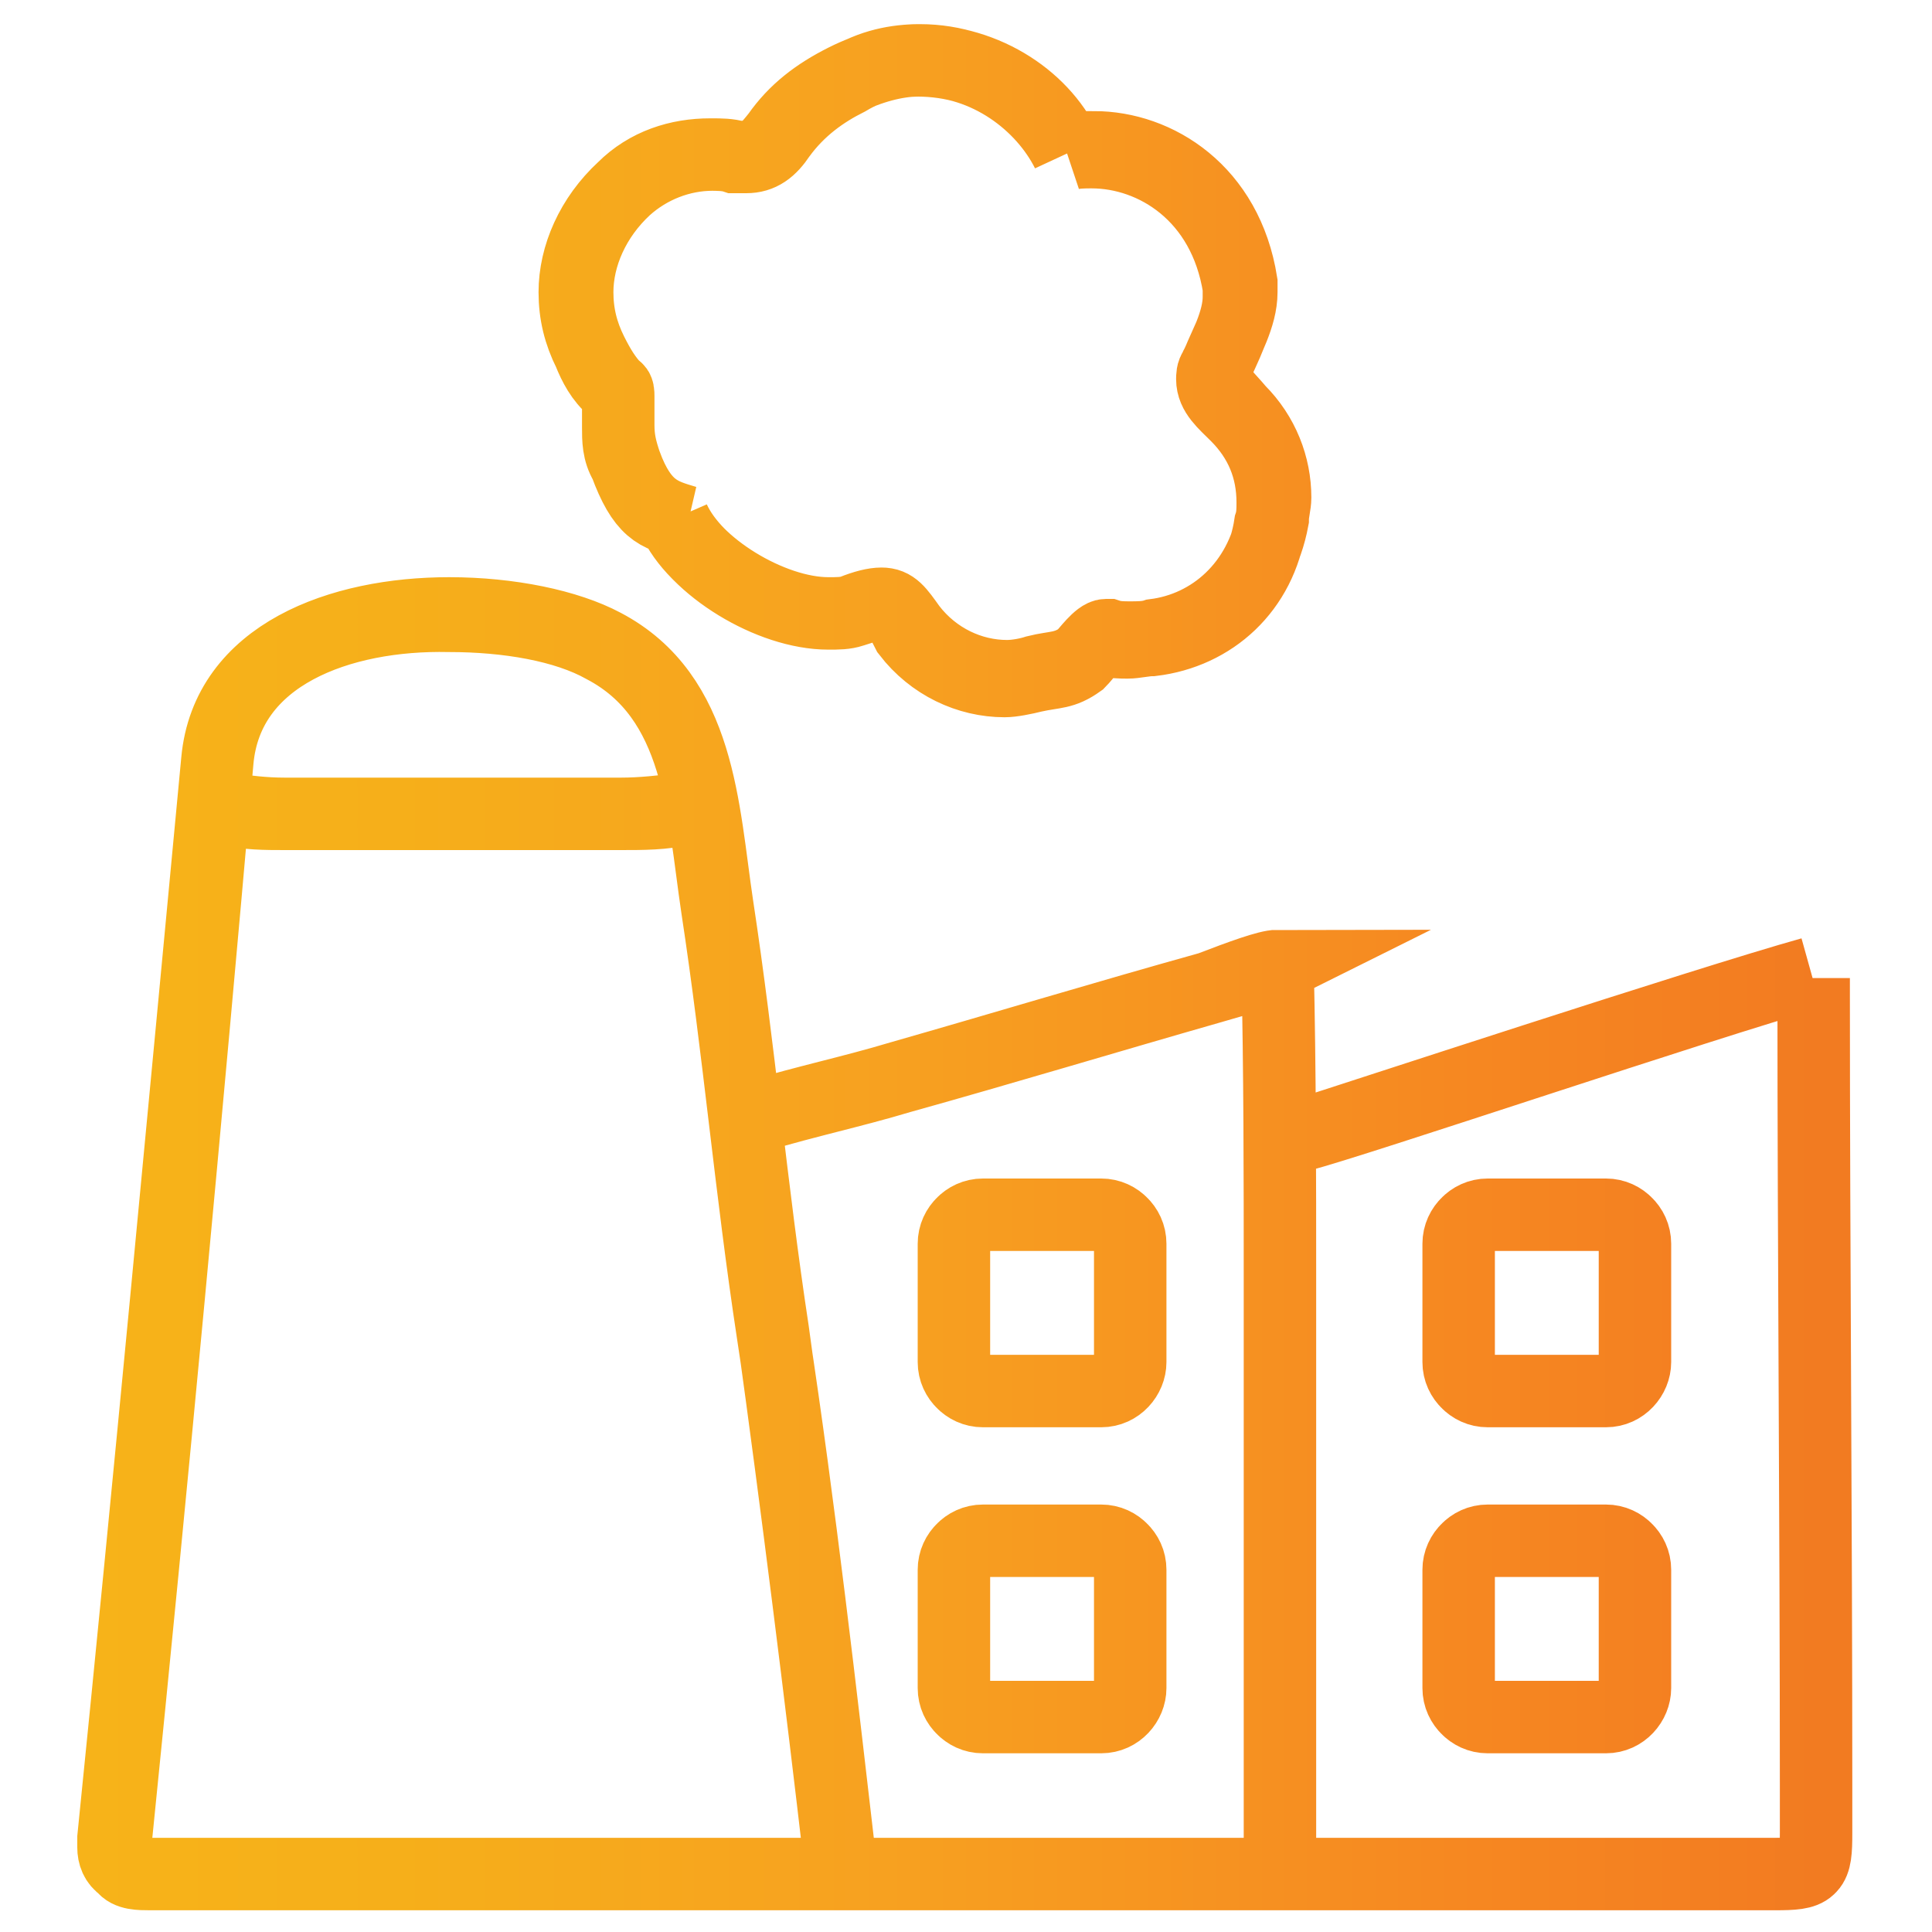 <?xml version="1.0" encoding="utf-8"?>
<!-- Generator: Adobe Illustrator 27.5.0, SVG Export Plug-In . SVG Version: 6.00 Build 0)  -->
<svg version="1.1" id="Layer_1" xmlns="http://www.w3.org/2000/svg" xmlns:xlink="http://www.w3.org/1999/xlink" x="0px" y="0px"
	 viewBox="0 0 80 80" style="enable-background:new 0 0 80 80;" xml:space="preserve">
<style type="text/css">
	.st0{fill:none;stroke:url(#SVGID_1_);stroke-width:3;stroke-miterlimit:10;}
</style>
<g>
	
		<linearGradient id="SVGID_1_" gradientUnits="userSpaceOnUse" x1="3.25" y1="42" x2="76.593" y2="42" gradientTransform="matrix(1 0 0 -1 0 82)">
		<stop  offset="0" style="stop-color:#F7B319"/>
		<stop  offset="0.18" style="stop-color:#F6AF1A"/>
		<stop  offset="0.456" style="stop-color:#F7A120"/>
		<stop  offset="0.79" style="stop-color:#F68721"/>
		<stop  offset="0.982" style="stop-color:#F27B21"/>
		<stop  offset="1" style="stop-color:#F27B21"/>
	</linearGradient>
	<path class="st0" d="M28.3,33.5c-0.9,0.1-1.7,0.2-2.6,0.2c-0.8,0-1.4,0-2.2,0c-0.1,0-0.1,0-0.2,0c-1.4,0-2.9,0-4.3,0
		c-1.9,0-3.9,0-5.8,0h-0.1c-0.5,0-1,0-1.3,0c-0.8,0-1.6,0-2.4-0.2l0,0l0,0c0.8,0.1,1.5,0.2,2.4,0.2c0.5,0,1,0,1.3,0h0.1
		c1.9,0,3.9,0,5.8,0c1.4,0,2.9,0,4.3,0c0.1,0,0.1,0,0.2,0c0.8,0,1.4,0,2.2,0C26.6,33.7,27.5,33.7,28.3,33.5L28.3,33.5L28.3,33.5z
		 M75,40.3c-4.3,1.2-19.1,6.2-21.1,6.7c0,0-0.1,0-0.2,0s-0.2,0-0.3,0l0,0l0,0c0.1,0,0.2,0,0.3,0c0.1,0,0.1,0,0.2,0
		C55.8,46.4,70.7,41.5,75,40.3L75,40.3L75,40.3z M52.9,40c-0.4,0.2-1.4,0.5-2.8,0.9c-4.3,1.2-8.6,2.5-12.8,3.7c-2,0.6-3.9,1-5.9,1.6
		h-0.1c-0.1,0-0.2,0-0.3,0l0,0l0,0c0.1,0,0.2,0,0.3,0h0.1c2-0.6,3.9-1,5.9-1.6c4.3-1.2,8.6-2.5,12.8-3.7C51.4,40.4,52.5,40,52.9,40
		L52.9,40L52.9,40z M44.2,6.3c-1-2-3.3-3.8-6.1-3.8c-1,0-2,0.2-3,0.8c-1,0.5-2,1.2-2.8,2.3c-0.4,0.6-0.8,0.9-1.4,0.9
		c-0.1,0-0.3,0-0.4,0c-0.3-0.1-0.7-0.1-1-0.1c-1.3,0-2.6,0.5-3.6,1.4c-1.3,1.2-2,2.8-2,4.3c0,0.9,0.2,1.7,0.6,2.5
		c0.3,0.6,0.6,1.1,1,1.5c0.1,0,0.1,0.2,0.1,0.3s0,0.3,0,0.4c0,0.3,0,0.6,0,0.8c0,0.6,0.1,1,0.3,1.6c0.7,1.9,1.3,2.2,2.5,2.4l0,0l0,0
		c-1-0.3-1.8-0.5-2.5-2.4c-0.3-0.5-0.3-1-0.3-1.5c0-0.3,0-0.6,0-0.8c0-0.1,0-0.3,0-0.4c0-0.2,0-0.3-0.2-0.4c-0.5-0.4-0.8-1-1-1.5
		c-0.4-0.8-0.6-1.6-0.6-2.5c0-1.5,0.7-3.1,2-4.3c1-1,2.3-1.4,3.6-1.4c0.3,0,0.7,0,1,0.1c0.1,0,0.3,0,0.4,0c0.7,0,1-0.4,1.4-0.9
		c0.7-1,1.6-1.7,2.8-2.3c1-0.5,2.1-0.8,3-0.8C40.9,2.5,43.3,4.2,44.2,6.3L44.2,6.3L44.2,6.3z M44.2,6.4c0.3-0.1,0.7-0.1,1-0.1
		c2.6,0,5.5,1.8,6.1,5.6c0,0.1,0,0.3,0,0.4c0,1-0.6,2.1-1,3c-0.1,0.1-0.1,0.3-0.1,0.4c0,0.6,0.5,1,1,1.5c1,1,1.5,2.2,1.5,3.6
		c0,0.3,0,0.6-0.1,0.9c-0.4,2.7-2.4,4.5-4.9,4.8c-0.3,0-0.7,0.1-1,0.1c-0.3,0-0.6,0-0.9-0.1c0,0,0,0-0.1,0c-0.3,0-0.8,0.7-1,0.9
		c-0.7,0.5-1,0.4-1.9,0.6c-0.4,0.1-0.9,0.2-1.2,0.2c-1.5,0-3-0.7-4-2c-0.5-1-0.7-1.2-1.1-1.2c-0.3,0-0.7,0.1-1.2,0.3
		c-0.3,0.1-0.6,0.1-1,0.1c-2.4,0-5.5-1.9-6.4-3.9l0,0l0,0c0.8,1.9,4,3.9,6.4,3.9c0.4,0,0.7,0,1-0.1c0.6-0.2,1-0.3,1.2-0.3
		c0.5,0,0.7,0.3,1.2,1c1,1.3,2.5,2,4,2c0.4,0,0.9-0.1,1.2-0.2c0.8-0.2,1.2-0.1,1.9-0.6c0.2-0.2,0.7-0.9,1-0.9c0,0,0,0,0.1,0
		c0.3,0.1,0.6,0.1,0.9,0.1c0.3,0,0.7,0,1-0.1c2.4-0.3,4.4-2.1,4.9-4.8c0-0.3,0.1-0.6,0.1-0.9c0-1.3-0.5-2.6-1.5-3.6
		c-0.5-0.6-1-1-1-1.5c0-0.1,0-0.3,0.1-0.4c0.4-1,1-2,1-3c0-0.1,0-0.3,0-0.4c-0.6-3.8-3.5-5.6-6.1-5.6C44.9,6.3,44.5,6.3,44.2,6.4
		L44.2,6.4L44.2,6.4z M52.9,40C53,44.4,53,48.7,53,53.1c0,2.8,0,5.5,0,8.3c0,5.2,0,10.6,0,15.8l0,0l0,0c0-5.2,0-10.6,0-15.8
		c0-2.9,0-5.5,0-8.3C53,48.7,53,44.4,52.9,40L52.9,40L52.9,40z M34.8,77.2c-0.8-6.9-1.7-14.8-2.8-22c-0.9-5.9-1.4-11.7-2.3-17.6
		c-0.6-4-0.7-8.7-4.7-10.8c-1.6-0.9-4-1.3-6.4-1.3c-4.5-0.1-9.2,1.6-9.6,6C7.7,46.3,6.3,61.3,4.8,76.1c0,0.1,0,0.3,0,0.4
		c0,0.3,0.1,0.6,0.3,0.8c0.3,0.3,0.8,0.3,1.1,0.3c8.2,0,16.4,0,24.5,0c1.8,0,3.6,0,5.3,0c8.6,0,17,0,25.6,0c4,0,7.9,0,11.9,0
		c1.5,0,1.7-0.1,1.7-1.7c0-0.7,0-1.3,0-2c0-10.7-0.1-22.2-0.1-32.7c0-0.2,0-0.5,0-0.7l0,0l0,0c0,0.2,0,0.5,0,0.7
		c0,10.6,0.1,22.1,0.1,32.7c0,0.7,0,1.3,0,2c0,1.5-0.1,1.7-1.7,1.7c-4,0-7.9,0-11.9,0c-8.5,0-17,0-25.6,0c-1.8,0-3.6,0-5.3,0
		c-8.2,0-16.4,0-24.5,0c-0.4,0-0.9,0-1.1-0.3c-0.3-0.2-0.4-0.5-0.4-0.8c0-0.1,0-0.3,0-0.4C6.2,61.3,7.6,46.3,9,31.5
		c0.4-4.4,5.1-6.1,9.6-6.1c2.5,0,4.9,0.5,6.4,1.3c4,2.1,4.1,6.8,4.7,10.8c0.9,5.9,1.4,11.7,2.3,17.6C33,62.3,34,70.3,34.8,77.2
		L34.8,77.2L34.8,77.2z M45.6,71.1L45.6,71.1h-4.9c-0.7,0-1.2-0.6-1.2-1.2V65c0-0.7,0.6-1.2,1.2-1.2h4.9c0.7,0,1.2,0.6,1.2,1.2v4.9
		C46.8,70.5,46.2,71.1,45.6,71.1L45.6,71.1L45.6,71.1c0.7,0,1.2-0.6,1.2-1.2V65c0-0.7-0.6-1.2-1.2-1.2h-4.9c-0.7,0-1.2,0.6-1.2,1.2
		v4.9c0,0.7,0.6,1.2,1.2,1.2H45.6L45.6,71.1z M45.6,57.6L45.6,57.6h-4.9c-0.7,0-1.2-0.6-1.2-1.2v-4.9c0-0.7,0.6-1.2,1.2-1.2h4.9
		c0.7,0,1.2,0.6,1.2,1.2v4.9C46.8,57,46.2,57.6,45.6,57.6L45.6,57.6L45.6,57.6c0.7,0,1.2-0.6,1.2-1.2v-4.9c0-0.7-0.6-1.2-1.2-1.2
		h-4.9c-0.7,0-1.2,0.6-1.2,1.2v4.9c0,0.7,0.6,1.2,1.2,1.2L45.6,57.6L45.6,57.6z M66.5,71.1L66.5,71.1h-4.9c-0.7,0-1.2-0.6-1.2-1.2
		V65c0-0.7,0.6-1.2,1.2-1.2h4.9c0.7,0,1.2,0.6,1.2,1.2v4.9C67.7,70.5,67.2,71.1,66.5,71.1L66.5,71.1L66.5,71.1
		c0.7,0,1.2-0.6,1.2-1.2V65c0-0.7-0.6-1.2-1.2-1.2h-4.9c-0.7,0-1.2,0.6-1.2,1.2v4.9c0,0.7,0.6,1.2,1.2,1.2H66.5L66.5,71.1z
		 M66.5,57.6L66.5,57.6h-4.9c-0.7,0-1.2-0.6-1.2-1.2v-4.9c0-0.7,0.6-1.2,1.2-1.2h4.9c0.7,0,1.2,0.6,1.2,1.2v4.9
		C67.7,57,67.2,57.6,66.5,57.6L66.5,57.6L66.5,57.6c0.7,0,1.2-0.6,1.2-1.2v-4.9c0-0.7-0.6-1.2-1.2-1.2h-4.9c-0.7,0-1.2,0.6-1.2,1.2
		v4.9c0,0.7,0.6,1.2,1.2,1.2L66.5,57.6L66.5,57.6z"/>
</g>
</svg>
